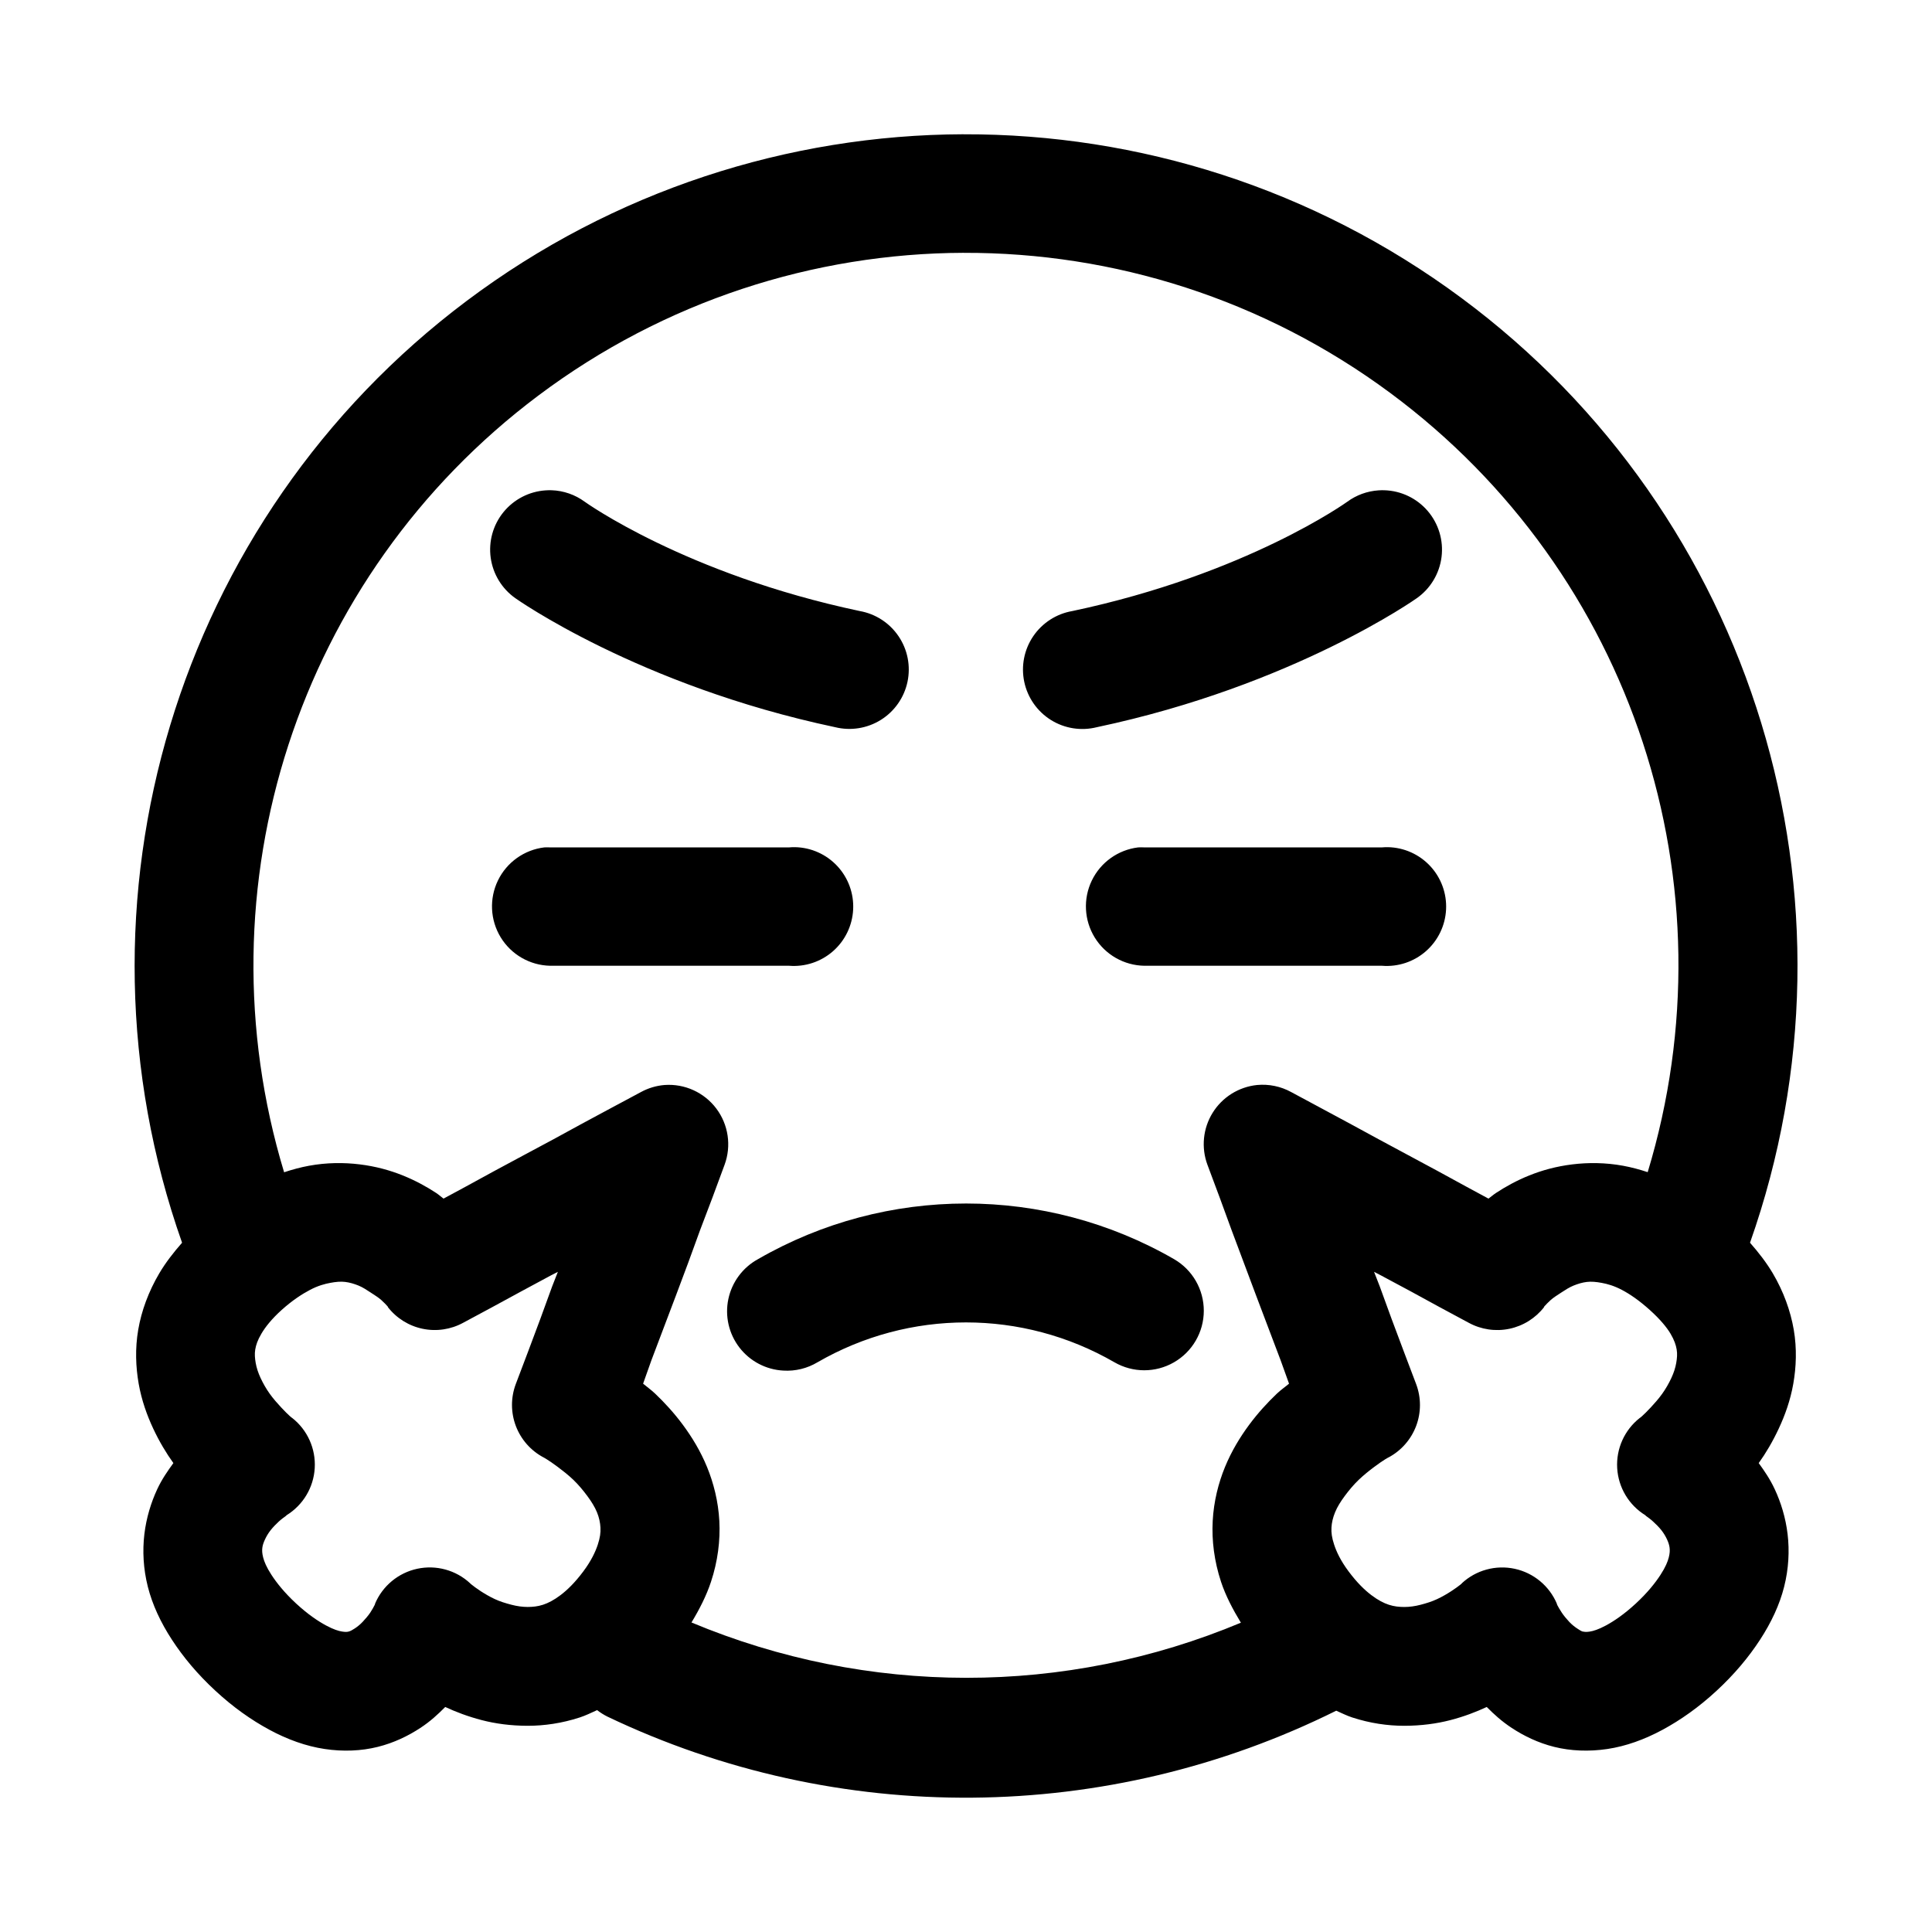 <?xml version="1.0" encoding="UTF-8"?>
<!-- The Best Svg Icon site in the world: iconSvg.co, Visit us! https://iconsvg.co -->
<svg fill="#000000" width="800px" height="800px" version="1.1" viewBox="144 144 512 512" xmlns="http://www.w3.org/2000/svg">
 <path d="m399.35 179.58c-46.352 0.141-92.703 14.91-131.67 44.156-77.031 57.816-107.4 159.02-75.43 249.6-2.297 2.609-4.367 5.285-6.027 8.09-2.848 4.82-4.738 9.969-5.594 14.973-0.859 5.004-0.652 9.887 0.121 14.301 0.777 4.41 2.207 8.367 3.844 11.871 1.637 3.5 3.465 6.523 5.352 9.16-1.512 2.086-3.043 4.262-4.305 6.981-1.586 3.418-2.863 7.484-3.383 11.871-0.52 4.387-0.289 9.145 0.922 13.93 1.211 4.785 3.402 9.461 6.394 14.051 2.992 4.594 6.766 9.121 11.504 13.5 4.731 4.379 9.496 7.734 14.297 10.332 4.801 2.598 9.762 4.371 14.668 5.106 4.902 0.738 9.727 0.523 14.051-0.555 4.328-1.074 8.129-2.941 11.285-5.012 2.676-1.754 4.707-3.644 6.613-5.566 2.828 1.32 6.062 2.539 9.656 3.477 3.684 0.961 7.769 1.5 12.176 1.508 4.406 0.004 9.105-0.668 13.84-2.215 1.539-0.504 3.059-1.246 4.578-1.938 0.852 0.664 1.77 1.242 2.738 1.723 61.172 29.211 132.46 28.59 193.14-1.57 1.402 0.625 2.797 1.32 4.215 1.785 4.734 1.547 9.43 2.219 13.836 2.215 4.41-0.008 8.523-0.551 12.207-1.508 3.598-0.938 6.801-2.156 9.625-3.477 1.906 1.922 3.969 3.812 6.644 5.566 3.156 2.07 6.93 3.938 11.254 5.012 4.324 1.078 9.18 1.289 14.082 0.555 4.906-0.738 9.836-2.508 14.637-5.106 4.801-2.598 9.566-5.953 14.301-10.332s8.508-8.906 11.5-13.5c2.992-4.59 5.184-9.266 6.394-14.051 1.211-4.785 1.441-9.543 0.922-13.93-0.516-4.387-1.793-8.453-3.383-11.871-1.262-2.719-2.762-4.894-4.273-6.981 1.891-2.637 3.684-5.66 5.32-9.16 1.637-3.504 3.07-7.457 3.844-11.871 0.773-4.41 0.98-9.293 0.125-14.301-0.859-5.004-2.719-10.152-5.566-14.973-1.656-2.797-3.734-5.484-6.027-8.09 32.164-91.105 1.246-192.78-76.508-250.39-39.145-29.008-85.562-43.5-131.92-43.359zm0.062 31.426c39.688-0.121 79.43 12.242 113.04 37.148 64.438 47.746 91.258 130.45 68.203 206.48-2.176-0.723-4.352-1.297-6.488-1.691-4.699-0.863-9.297-0.887-13.5-0.367-4.207 0.516-7.996 1.559-11.379 2.922-3.383 1.359-6.301 2.984-8.824 4.641-0.781 0.516-1.297 0.996-2 1.508l-5.809-3.137-7.66-4.184-7.777-4.18-7.781-4.184-7.688-4.18-7.777-4.184-7.781-4.18c-2.766-1.523-5.93-2.176-9.07-1.879-4.848 0.504-9.188 3.219-11.758 7.359-2.566 4.137-3.074 9.234-1.375 13.797l3.262 8.734 3.137 8.578 6.488 17.312 3.258 8.609 3.262 8.609 2.211 6.152c-1.078 0.914-2.125 1.594-3.258 2.676-2.445 2.332-4.941 5.031-7.32 8.238-2.375 3.211-4.652 6.918-6.394 11.164-1.742 4.25-2.981 9.105-3.258 14.301-0.281 5.191 0.41 10.688 2.211 16.141 1.207 3.652 3.102 7.273 5.258 10.824-46.586 19.5-98.91 19.469-145.6-0.059 2.141-3.531 3.969-7.137 5.168-10.766 1.805-5.453 2.492-10.949 2.215-16.141-0.281-5.195-1.52-10.051-3.262-14.301-1.742-4.246-4.016-7.953-6.394-11.164-2.379-3.207-4.875-5.906-7.32-8.238-1.133-1.082-2.144-1.762-3.227-2.676l2.184-6.152 3.258-8.609 3.262-8.609 3.258-8.703 3.137-8.609 3.258-8.578 3.231-8.734c1.855-5.016 1.031-10.633-2.18-14.91-3.215-4.277-8.383-6.629-13.719-6.246-2.199 0.18-4.336 0.82-6.273 1.879l-7.809 4.18-7.781 4.184-7.656 4.18-7.812 4.184-7.777 4.18-7.656 4.184-5.812 3.137c-0.703-0.512-1.188-0.992-1.969-1.508-2.523-1.656-5.473-3.281-8.855-4.641-3.383-1.363-7.172-2.406-11.379-2.922-4.203-0.52-8.77-0.496-13.469 0.367-2.156 0.398-4.379 0.988-6.578 1.723-22.891-75.582 3.519-157.91 67.34-205.81 33.457-25.109 73.105-37.73 112.79-37.855zm-109.25 62.914c-0.523-0.016-1.047-0.004-1.57 0.031-4.359 0.289-8.406 2.379-11.168 5.769s-3.984 7.773-3.383 12.105c0.602 4.328 2.977 8.215 6.559 10.723 0 0 32.539 23.129 84.715 34.164 4.141 1.023 8.52 0.32 12.137-1.945 3.613-2.266 6.156-5.902 7.039-10.074 0.883-4.176 0.035-8.527-2.352-12.062-2.387-3.539-6.106-5.957-10.305-6.699-46.211-9.773-72.879-28.965-72.879-28.965-2.559-1.879-5.621-2.941-8.793-3.047zm220.69 0c-0.512-0.012-1.023-0.004-1.535 0.031-2.988 0.199-5.859 1.242-8.273 3.016 0 0-26.637 19.191-72.848 28.965-4.219 0.719-7.965 3.125-10.375 6.668-2.406 3.539-3.266 7.906-2.383 12.098 0.883 4.188 3.434 7.836 7.066 10.105 3.629 2.266 8.027 2.957 12.18 1.91 52.176-11.035 84.75-34.164 84.75-34.164 3.637-2.547 6.027-6.512 6.586-10.918 0.559-4.406-0.773-8.84-3.66-12.215-2.891-3.371-7.066-5.367-11.508-5.496zm-156.15 94.59c-0.531-0.008-1.066 0.012-1.598 0.059h-63.348c-0.5-0.023-1.004-0.023-1.504 0-5.32 0.641-9.949 3.938-12.289 8.758s-2.066 10.496 0.723 15.07c2.793 4.574 7.715 7.414 13.07 7.539h63.348c4.242 0.344 8.441-1.047 11.645-3.852 3.199-2.805 5.129-6.789 5.344-11.039 0.219-4.25-1.297-8.406-4.195-11.523-2.902-3.117-6.938-4.926-11.195-5.012zm157.13 0c-0.531-0.008-1.066 0.012-1.598 0.059h-62.977c-0.543-0.027-1.086-0.027-1.629 0-5.328 0.648-9.961 3.961-12.293 8.797-2.328 4.836-2.031 10.527 0.785 15.094 2.82 4.57 7.769 7.387 13.137 7.477h62.977c4.242 0.344 8.441-1.047 11.645-3.852 3.199-2.805 5.129-6.789 5.344-11.039 0.219-4.25-1.297-8.406-4.195-11.523-2.902-3.117-6.938-4.926-11.195-5.012zm-111.84 94.434c-19.059 0-38.102 4.922-55.137 14.758-4.031 2.211-6.891 6.07-7.836 10.57-0.945 4.496 0.125 9.184 2.926 12.828 2.801 3.641 7.055 5.879 11.645 6.121 3.18 0.199 6.34-0.574 9.07-2.211 24.379-14.074 54.285-14.074 78.66 0 4.879 2.828 10.895 2.84 15.781 0.027 4.891-2.809 7.91-8.012 7.918-13.652 0.012-5.637-2.984-10.855-7.863-13.684-17.035-9.836-36.109-14.758-55.164-14.758zm-108.15 18.109-1.508 3.844-3.137 8.609-3.258 8.703-3.262 8.609c-1.336 3.578-1.324 7.516 0.027 11.086 1.352 3.57 3.953 6.527 7.324 8.32 0 0 0.082 0.012 0.797 0.461 0.719 0.445 1.758 1.148 3.016 2.09 1.258 0.941 2.719 2.074 4.09 3.383 1.367 1.305 2.629 2.832 3.719 4.305 1.094 1.473 1.98 2.906 2.555 4.305 0.57 1.398 0.848 2.727 0.922 4.059 0.07 1.332-0.094 2.656-0.707 4.519-0.617 1.867-1.719 4.262-3.844 7.106-2.227 2.977-4.246 4.926-6.027 6.273-1.781 1.344-3.258 2.098-4.644 2.551-1.387 0.453-2.723 0.586-4.09 0.586-1.367-0.004-2.797-0.199-4.273-0.586-1.477-0.383-3.031-0.848-4.43-1.508-1.398-0.656-2.652-1.402-3.719-2.09s-1.922-1.352-2.43-1.754c-0.508-0.398-0.371-0.336-0.371-0.336-3.766-3.496-9-4.93-14.023-3.848-5.023 1.086-9.199 4.555-11.191 9.289 0 0 0.113-0.082-0.121 0.371-0.238 0.453-0.594 1.156-1.137 1.965-0.543 0.812-1.293 1.672-2 2.43-0.707 0.758-1.457 1.336-2.09 1.754-0.637 0.418-1.168 0.715-1.633 0.832-0.461 0.113-0.82 0.133-1.719 0-0.898-0.137-2.269-0.531-4.305-1.633-2.039-1.102-4.75-2.891-7.906-5.809-3.148-2.918-5.188-5.527-6.516-7.566-1.332-2.039-1.934-3.535-2.215-4.644s-0.301-1.848-0.215-2.551c0.082-0.703 0.336-1.418 0.707-2.215 0.367-0.797 0.848-1.621 1.504-2.461 0.66-0.836 1.477-1.656 2.184-2.305 0.707-0.648 1.359-1.098 1.754-1.383 0.398-0.289 0.246-0.246 0.246-0.246 4.394-2.691 7.195-7.363 7.492-12.508 0.301-5.144-1.934-10.109-5.984-13.293 0 0-0.039 0.027-0.586-0.461-0.547-0.488-1.395-1.324-2.336-2.336-0.941-1.016-2.055-2.258-3.016-3.598-0.957-1.34-1.77-2.773-2.426-4.184-0.66-1.41-1.074-2.731-1.293-3.965-0.219-1.238-0.324-2.414-0.125-3.598 0.203-1.188 0.617-2.469 1.633-4.184 1.012-1.711 2.652-3.844 5.348-6.273 2.852-2.566 5.445-4.238 7.566-5.352 2.121-1.109 3.867-1.57 5.352-1.844 1.48-0.273 2.731-0.395 3.934-0.246 1.207 0.148 2.356 0.492 3.508 0.953 1.148 0.465 2.195 1.168 3.227 1.844 1.031 0.68 2.051 1.305 2.801 1.969 0.746 0.668 1.312 1.281 1.629 1.633 0.316 0.348 0.121 0.242 0.121 0.242 2.293 2.961 5.562 5.008 9.227 5.773 3.66 0.766 7.477 0.203 10.762-1.59l7.781-4.184 7.688-4.18 7.777-4.184zm216.3 0 1.844 0.953 7.809 4.184 7.656 4.18 7.781 4.184c3.285 1.793 7.102 2.356 10.766 1.59 3.66-0.766 6.934-2.812 9.223-5.773 0 0-0.195 0.109 0.121-0.242 0.32-0.352 0.883-0.965 1.633-1.633 0.746-0.664 1.766-1.289 2.797-1.969 1.031-0.676 2.109-1.379 3.258-1.844 1.152-0.461 2.273-0.805 3.477-0.953 1.203-0.148 2.484-0.027 3.965 0.246 1.484 0.273 3.199 0.734 5.32 1.844 2.121 1.113 4.59 2.785 7.441 5.352 2.695 2.43 4.461 4.562 5.477 6.273 1.012 1.715 1.426 2.996 1.629 4.184 0.203 1.18 0.094 2.359-0.125 3.598-0.215 1.234-0.633 2.555-1.289 3.965-0.66 1.41-1.473 2.844-2.43 4.184-0.961 1.34-2.07 2.582-3.016 3.598-0.941 1.012-1.789 1.848-2.336 2.336-0.547 0.488-0.586 0.461-0.586 0.461-4.051 3.184-6.285 8.148-5.984 13.293s3.098 9.816 7.492 12.508c0 0-0.148-0.043 0.246 0.246 0.395 0.285 1.047 0.734 1.754 1.383 0.707 0.648 1.555 1.469 2.215 2.305 0.656 0.84 1.137 1.664 1.504 2.461 0.371 0.797 0.594 1.512 0.68 2.215 0.082 0.699 0.062 1.441-0.219 2.551-0.277 1.109-0.883 2.606-2.211 4.644-1.328 2.039-3.367 4.648-6.519 7.566-3.156 2.918-5.867 4.707-7.902 5.809-2.039 1.102-3.41 1.496-4.305 1.633-0.844 0.125-1.289 0.102-1.723 0h-0.125c-0.441-0.121-0.906-0.438-1.504-0.832-0.637-0.418-1.383-0.996-2.094-1.754-0.707-0.758-1.426-1.617-1.969-2.43-0.539-0.809-0.93-1.512-1.168-1.965-0.234-0.457-0.121-0.371-0.121-0.371-1.992-4.734-6.168-8.203-11.191-9.289-5.023-1.082-10.258 0.352-14.023 3.848 0 0 0.168-0.062-0.34 0.336-0.508 0.402-1.395 1.066-2.461 1.754-1.062 0.688-2.32 1.434-3.719 2.09-1.398 0.66-2.922 1.125-4.398 1.508-1.477 0.387-2.938 0.582-4.305 0.586-1.367 0-2.703-0.133-4.09-0.586s-2.863-1.207-4.644-2.551c-1.777-1.348-3.801-3.297-6.023-6.273-2.129-2.844-3.231-5.238-3.844-7.106-0.617-1.863-0.781-3.188-0.711-4.519 0.074-1.332 0.383-2.66 0.957-4.059 0.57-1.398 1.457-2.832 2.551-4.305 1.09-1.473 2.352-3 3.719-4.305 1.371-1.309 2.805-2.441 4.062-3.383 1.254-0.941 2.293-1.645 3.012-2.09 0.715-0.449 0.832-0.461 0.832-0.461 3.363-1.801 5.957-4.758 7.305-8.328 1.348-3.566 1.352-7.504 0.012-11.078l-3.258-8.609-3.262-8.703-3.137-8.609z" fill-rule="evenodd"/>
</svg>